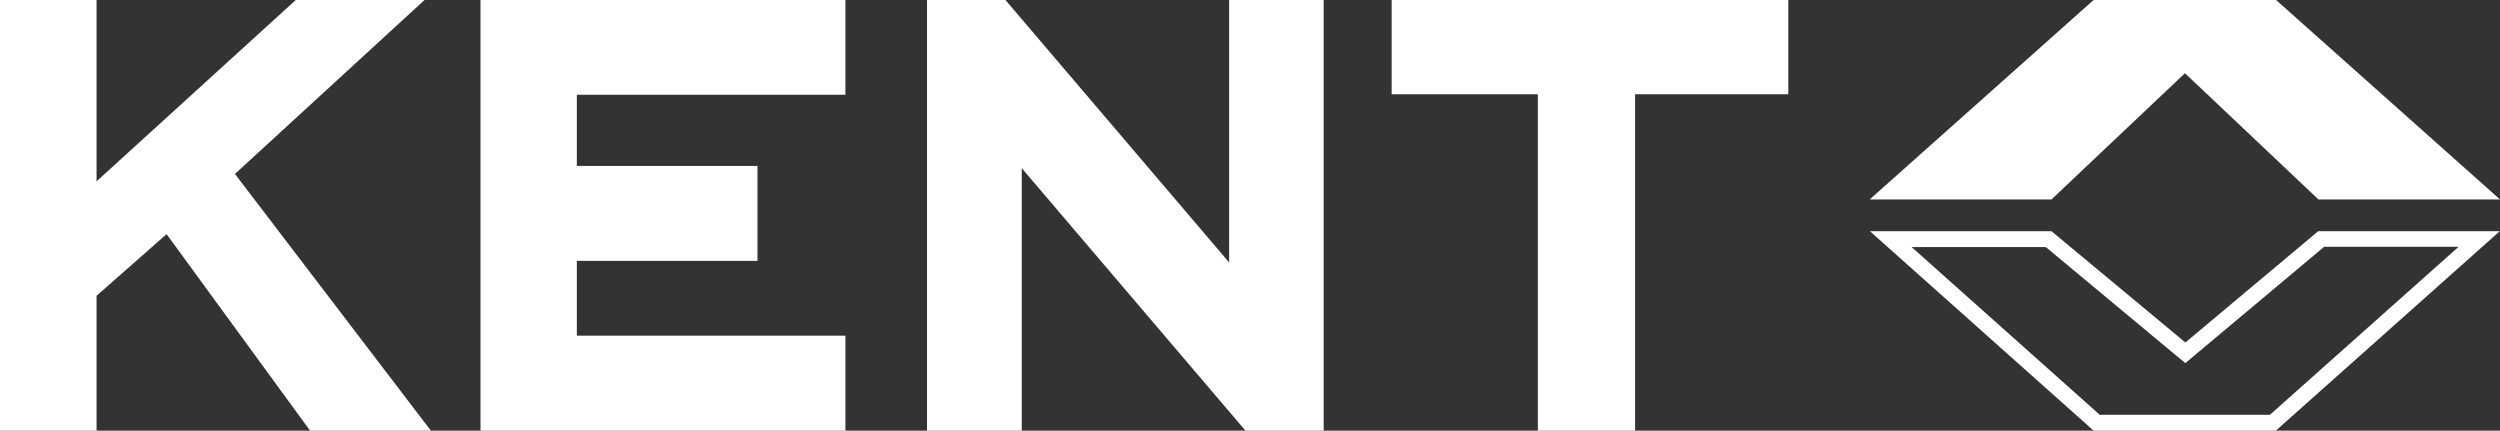 <svg xmlns:xlink="http://www.w3.org/1999/xlink" xmlns="http://www.w3.org/2000/svg" id="Ebene_1" data-name="Ebene 1" version="1.1" viewBox="0 0 1103 190" width="1103"  height="190" >
  <rect x="0" y="0" width="1103" height="190" fill="#333333" stroke="none"/>
  <defs>
    <style>
      .cls-1 {
        fill: #fff;
        stroke-width: 0px;
      }
    </style>
  </defs>
  <g>
    <path class="cls-1" d="M103.6,76.8L187.3,0h-56.8L42.6,80V0H0v190h42.6v-59.5l30.9-27.2,63.3,86.7h53.3l-86.4-113.2Z"/>
    <path class="cls-1" d="M542.3,0v115.8L443.6,0h-34.6v190h41.8v-115.8l98.7,115.8h34.5V0h-41.7Z"/>
    <path class="cls-1" d="M373,41.9V0h-161v190h161v-41.9h-118.5v-33h79.7v-41.9h-79.7v-31.4h118.5Z"/>
    <path class="cls-1" d="M905.1,88l58.9-55.7,58.9,55.7h80.1L1004.2,0h-80.5l-98.8,88h80.1Z"/>
  </g>
  <path class="cls-1" d="M1084.6,109l-83.1,74h-75.1l-83-74h59.2l57.1,47.5,4.5,3.7,4.5-3.8,56.7-47.5h59.3M1103,102h-80.2l-58.6,49.1-59.1-49.1h-80.1l98.7,88h80.4l98.8-88h0Z"/>
  <path class="cls-1" d="M789,41.6V0h-175v41.6h64.5v148.4h42.9V41.6h67.5Z"/>
</svg>